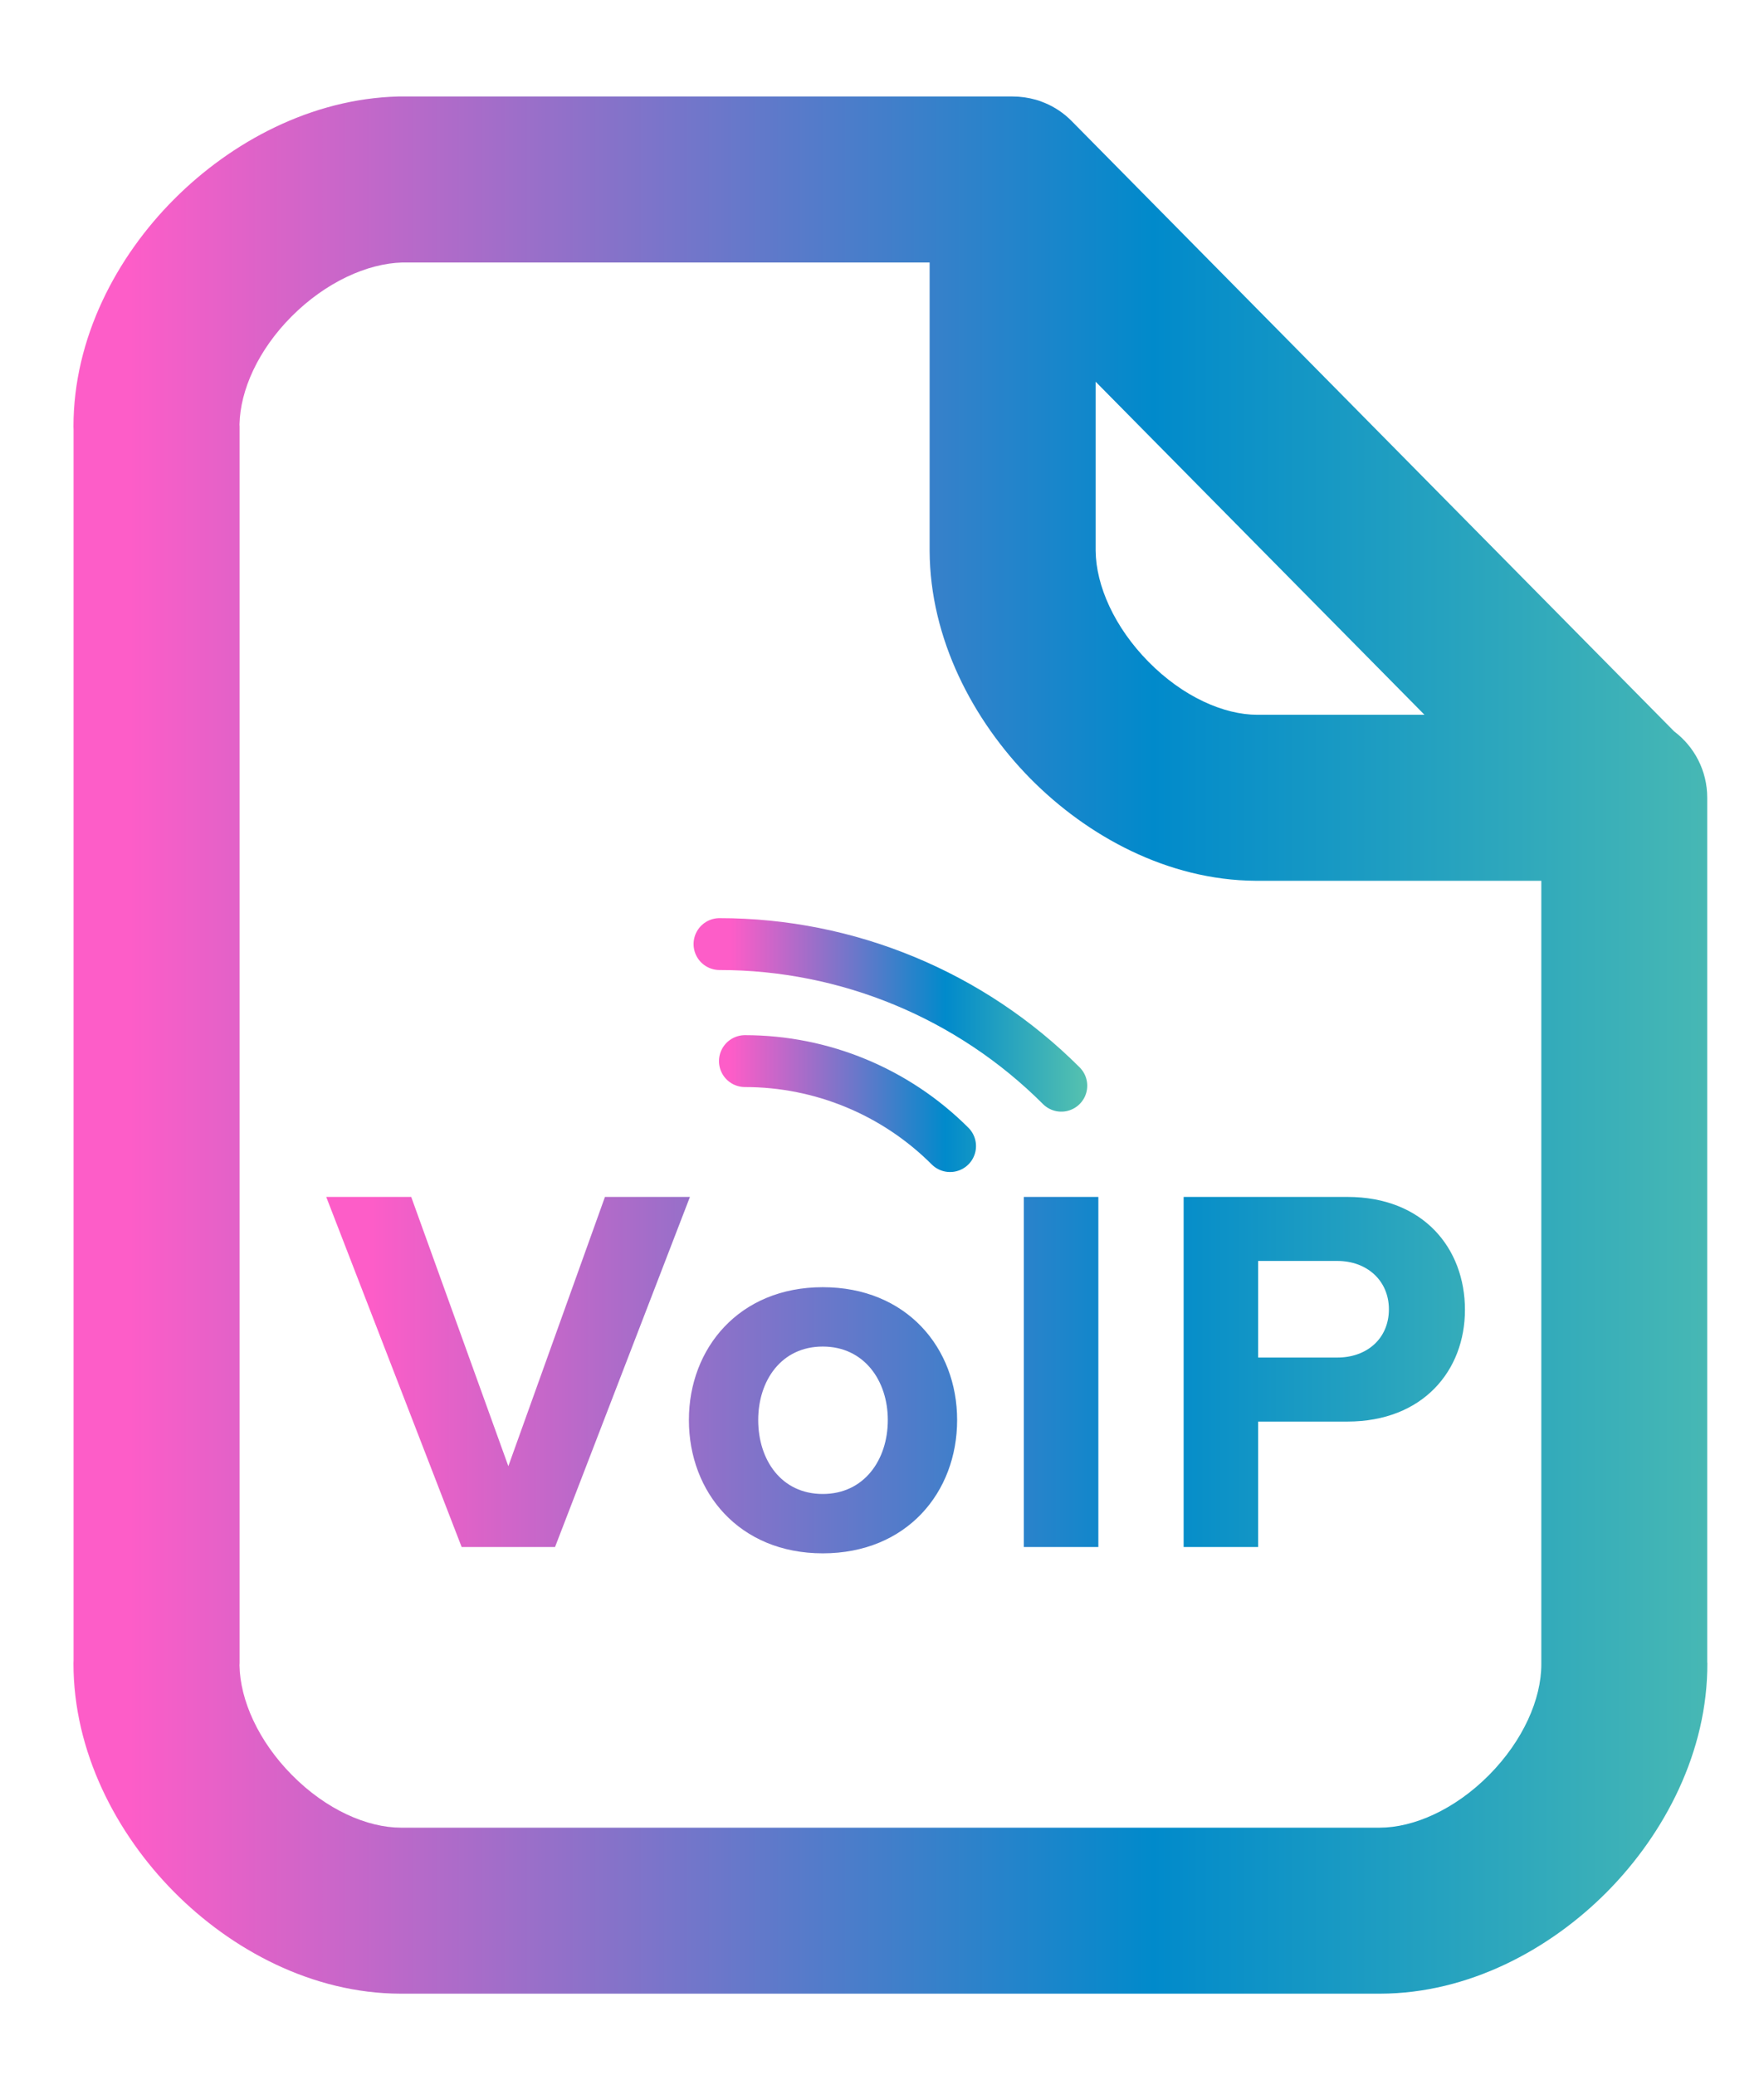<?xml version="1.0" encoding="UTF-8"?> <svg xmlns="http://www.w3.org/2000/svg" width="17" height="20" viewBox="0 0 17 20" fill="none"><path fill-rule="evenodd" clip-rule="evenodd" d="M3.877 2.53C3.539 2.539 3.139 2.72 2.811 3.049C2.488 3.373 2.315 3.76 2.308 4.091C2.308 4.099 2.309 4.106 2.309 4.113V16.026C2.309 16.034 2.308 16.042 2.308 16.05C2.314 16.385 2.489 16.78 2.814 17.108C3.144 17.442 3.539 17.615 3.865 17.615L3.871 17.615H13.29L13.296 17.615C13.622 17.615 14.019 17.442 14.351 17.107C14.68 16.774 14.854 16.375 14.854 16.041L14.854 16.032V8.489H12.117C12.111 8.489 12.105 8.489 12.099 8.489C11.253 8.483 10.478 8.059 9.93 7.504C9.378 6.944 8.962 6.157 8.959 5.308L8.959 5.298V2.53H3.877ZM12.132 6.889H13.728L10.559 3.679V5.305L10.559 5.308C10.562 5.643 10.739 6.045 11.069 6.379C11.401 6.716 11.795 6.889 12.117 6.889C12.122 6.889 12.127 6.889 12.132 6.889ZM16.134 7.049L10.329 1.168L10.327 1.166C10.251 1.089 10.163 1.031 10.069 0.992C10.04 0.98 10.011 0.969 9.981 0.961C9.91 0.941 9.836 0.93 9.759 0.93H3.865C3.856 0.93 3.846 0.93 3.837 0.93C3.002 0.952 2.23 1.366 1.678 1.92C1.124 2.475 0.708 3.257 0.708 4.112C0.708 4.121 0.708 4.131 0.709 4.141V16.002C0.708 16.012 0.708 16.022 0.708 16.032C0.708 16.885 1.122 17.673 1.676 18.233C2.228 18.791 3.009 19.213 3.859 19.215L3.865 19.215H13.295L13.302 19.215C14.152 19.213 14.935 18.791 15.488 18.233C16.042 17.673 16.458 16.883 16.454 16.027L16.453 16.024V7.689C16.453 7.427 16.328 7.195 16.134 7.049Z" fill="url(#paint0_linear_67_199)"></path><path d="M5.349 14.91H4.449L3.144 11.536H3.963L4.899 14.131L5.83 11.536H6.649L5.349 14.91ZM7.929 14.971C7.125 14.971 6.639 14.384 6.639 13.686C6.639 12.993 7.125 12.406 7.929 12.406C8.738 12.406 9.224 12.993 9.224 13.686C9.224 14.384 8.738 14.971 7.929 14.971ZM7.929 14.399C8.328 14.399 8.556 14.07 8.556 13.686C8.556 13.307 8.328 12.978 7.929 12.978C7.529 12.978 7.307 13.307 7.307 13.686C7.307 14.07 7.529 14.399 7.929 14.399ZM10.585 14.91H9.867V11.536H10.585V14.91ZM12.125 14.91H11.407V11.536H12.985C13.718 11.536 14.118 12.032 14.118 12.624C14.118 13.21 13.713 13.701 12.985 13.701H12.125V14.91ZM13.385 12.619C13.385 12.341 13.172 12.153 12.889 12.153H12.125V13.084H12.889C13.172 13.084 13.385 12.902 13.385 12.619Z" fill="url(#paint1_linear_67_199)"></path><path d="M9.156 11.046C8.631 10.521 7.92 10.227 7.179 10.227M10.228 10.464C9.354 9.59 8.169 9.099 6.934 9.099" stroke="url(#paint2_linear_67_199)" stroke-width="0.5" stroke-linecap="round" stroke-linejoin="round"></path><defs><linearGradient id="paint0_linear_67_199" x1="1.243" y1="10.072" x2="17.414" y2="10.072" gradientUnits="userSpaceOnUse"><stop stop-color="#FD5DC8"></stop><stop offset="0.61" stop-color="#018ACB"></stop><stop offset="1" stop-color="#53C0B0"></stop></linearGradient><linearGradient id="paint1_linear_67_199" x1="3.577" y1="13.41" x2="15.901" y2="13.41" gradientUnits="userSpaceOnUse"><stop stop-color="#FD5DC8"></stop><stop offset="0.61" stop-color="#018ACB"></stop><stop offset="1" stop-color="#53C0B0"></stop></linearGradient><linearGradient id="paint2_linear_67_199" x1="7.046" y1="10.072" x2="10.429" y2="10.072" gradientUnits="userSpaceOnUse"><stop stop-color="#FD5DC8"></stop><stop offset="0.61" stop-color="#018ACB"></stop><stop offset="1" stop-color="#53C0B0"></stop></linearGradient></defs></svg> 